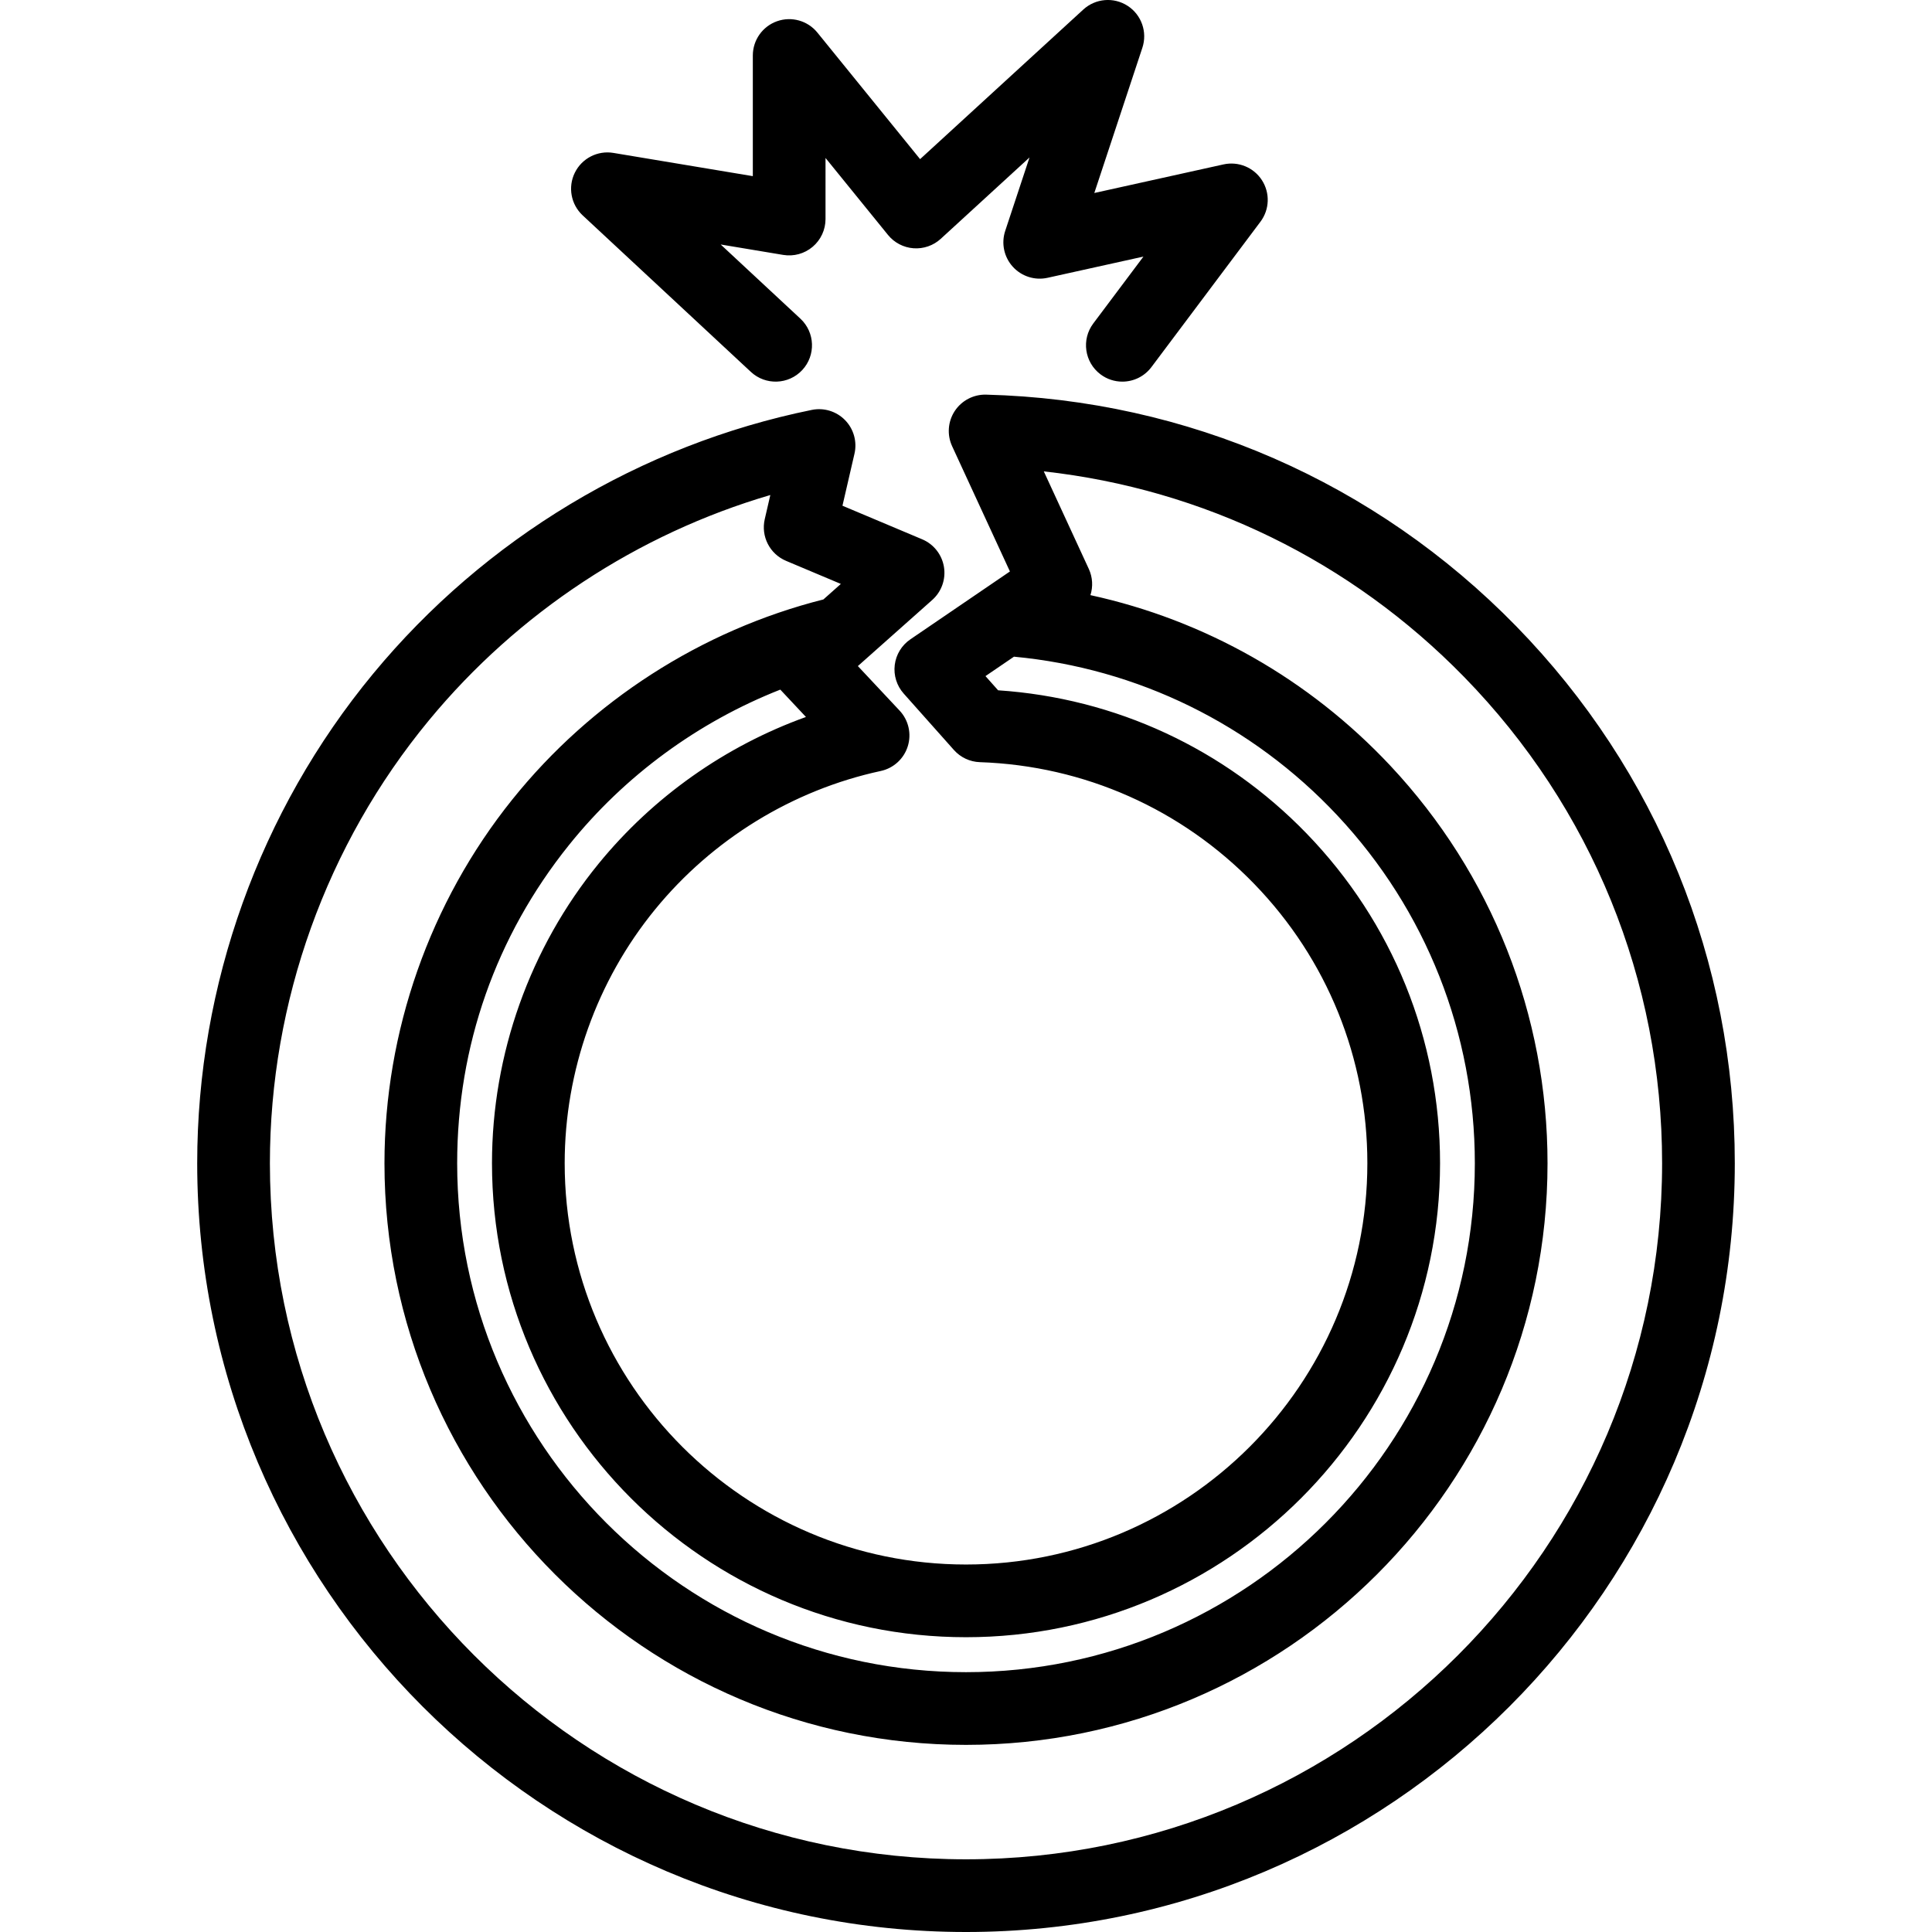 <?xml version="1.0" encoding="iso-8859-1"?>
<!-- Generator: Adobe Illustrator 18.0.0, SVG Export Plug-In . SVG Version: 6.00 Build 0)  -->
<!DOCTYPE svg PUBLIC "-//W3C//DTD SVG 1.1//EN" "http://www.w3.org/Graphics/SVG/1.1/DTD/svg11.dtd">
<svg version="1.1" id="Capa_1" xmlns="http://www.w3.org/2000/svg" xmlns:xlink="http://www.w3.org/1999/xlink" x="0px" y="0px"
	 viewBox="0 0 478.374 478.374" style="enable-background:new 0 0 478.374 478.374;" xml:space="preserve">
<g>
	<path d="M375.416,155.053c-34.844-35.697-81.461-56.06-131.262-57.338c-3.09-0.075-6.038,1.452-7.748,4.049
		c-1.71,2.598-1.957,5.895-0.654,8.719l14.311,31.014l-24.654,16.809c-2.14,1.458-3.547,3.767-3.863,6.336s0.489,5.15,2.21,7.084
		l12.442,13.979c1.638,1.84,3.958,2.928,6.419,3.011c25.819,0.87,49.955,11.586,67.963,30.173
		c18.047,18.628,27.986,43.178,27.986,69.125c0,54.792-44.581,99.369-99.378,99.369c-54.792,0-99.369-44.577-99.369-99.369
		c0-22.838,7.938-45.139,22.352-62.792c14.22-17.416,34.076-29.605,55.91-34.322c3.169-0.685,5.725-3.021,6.69-6.116
		c0.967-3.095,0.193-6.47-2.024-8.835l-10.333-11.026l18.413-16.368c2.31-2.053,3.404-5.147,2.899-8.196
		c-0.504-3.048-2.537-5.625-5.386-6.825l-19.741-8.315l2.976-12.88c0.688-2.983-0.187-6.112-2.322-8.305
		c-2.137-2.193-5.243-3.151-8.242-2.54c-42.371,8.624-80.959,31.837-108.654,65.365c-28.069,33.98-43.527,77.007-43.527,121.155
		c0,104.964,85.395,190.359,190.359,190.359c104.964,0,190.358-85.395,190.358-190.359
		C429.546,238.033,410.322,190.814,375.416,155.053z M148.227,213.838c-17.03,20.858-26.409,47.201-26.409,74.176
		c0,64.718,52.651,117.369,117.369,117.369c64.723,0,117.378-52.651,117.378-117.369c0-30.648-11.74-59.645-33.059-81.65
		c-20.355-21.011-47.348-33.507-76.369-35.442l-3.128-3.514l7.055-4.81c30.593,2.863,58.928,16.748,80.072,39.311
		c21.952,23.424,34.041,54.012,34.041,86.13c0,69.477-56.519,126-125.99,126s-125.99-56.523-125.99-126
		c0-28.984,9.567-56.226,27.667-78.781c13.814-17.215,32.004-30.499,52.344-38.505l6.349,6.774
		C179.623,184.699,161.759,197.265,148.227,213.838z M239.187,460.374c-95.039,0-172.359-77.32-172.359-172.359
		c0-39.974,13.994-78.929,39.405-109.691c22.023-26.661,51.646-46.12,84.503-55.753l-1.381,5.978
		c-0.984,4.265,1.242,8.621,5.276,10.32l13.569,5.715l-4.324,3.844c-30.168,7.616-57.459,25.15-77.052,49.566
		c-20.396,25.417-31.628,57.396-31.628,90.047c0,79.402,64.594,144,143.99,144s143.99-64.598,143.99-144
		c0-36.707-13.817-71.666-38.907-98.438c-20.134-21.484-45.979-36.079-74.273-42.244c0.658-2.077,0.57-4.384-0.4-6.486
		l-11.147-24.159c39.483,4.375,76.003,22.144,104.086,50.913c31.604,32.378,49.01,75.133,49.01,120.388
		C411.546,383.054,334.226,460.374,239.187,460.374z"/>
	<path d="M185.923,92.085c3.638,3.385,9.333,3.181,12.72-0.458c3.386-3.639,3.181-9.333-0.458-12.72l-19.741-18.37l15.48,2.58
		c2.612,0.435,5.278-0.3,7.297-2.01c2.019-1.71,3.183-4.222,3.183-6.867V39.114l15.464,19.055c1.563,1.926,3.853,3.122,6.326,3.304
		c2.474,0.18,4.914-0.665,6.743-2.341l21.973-20.139l-6.014,18.177c-1.018,3.073-0.306,6.457,1.864,8.859
		c2.17,2.403,5.461,3.457,8.624,2.756l23.737-5.252l-12.422,16.563c-2.982,3.977-2.176,9.618,1.801,12.6
		c1.618,1.214,3.514,1.8,5.393,1.8c2.736,0,5.438-1.243,7.207-3.601l26.998-35.999c2.259-3.012,2.404-7.111,0.364-10.276
		c-2.039-3.165-5.832-4.722-9.509-3.912l-31.994,7.079l11.898-35.962c1.287-3.89-0.215-8.158-3.655-10.384
		c-3.439-2.224-7.948-1.847-10.97,0.922l-40.412,37.04L202.391,8.07c-2.4-2.958-6.405-4.084-9.997-2.811
		c-3.592,1.274-5.991,4.672-5.991,8.482v29.874l-34.519-5.753c-3.92-0.653-7.802,1.341-9.555,4.904
		c-1.754,3.564-0.964,7.856,1.944,10.563L185.923,92.085z"/>
</g>
<g>
</g>
<g>
</g>
<g>
</g>
<g>
</g>
<g>
</g>
<g>
</g>
<g>
</g>
<g>
</g>
<g>
</g>
<g>
</g>
<g>
</g>
<g>
</g>
<g>
</g>
<g>
</g>
<g>
</g>
</svg>
